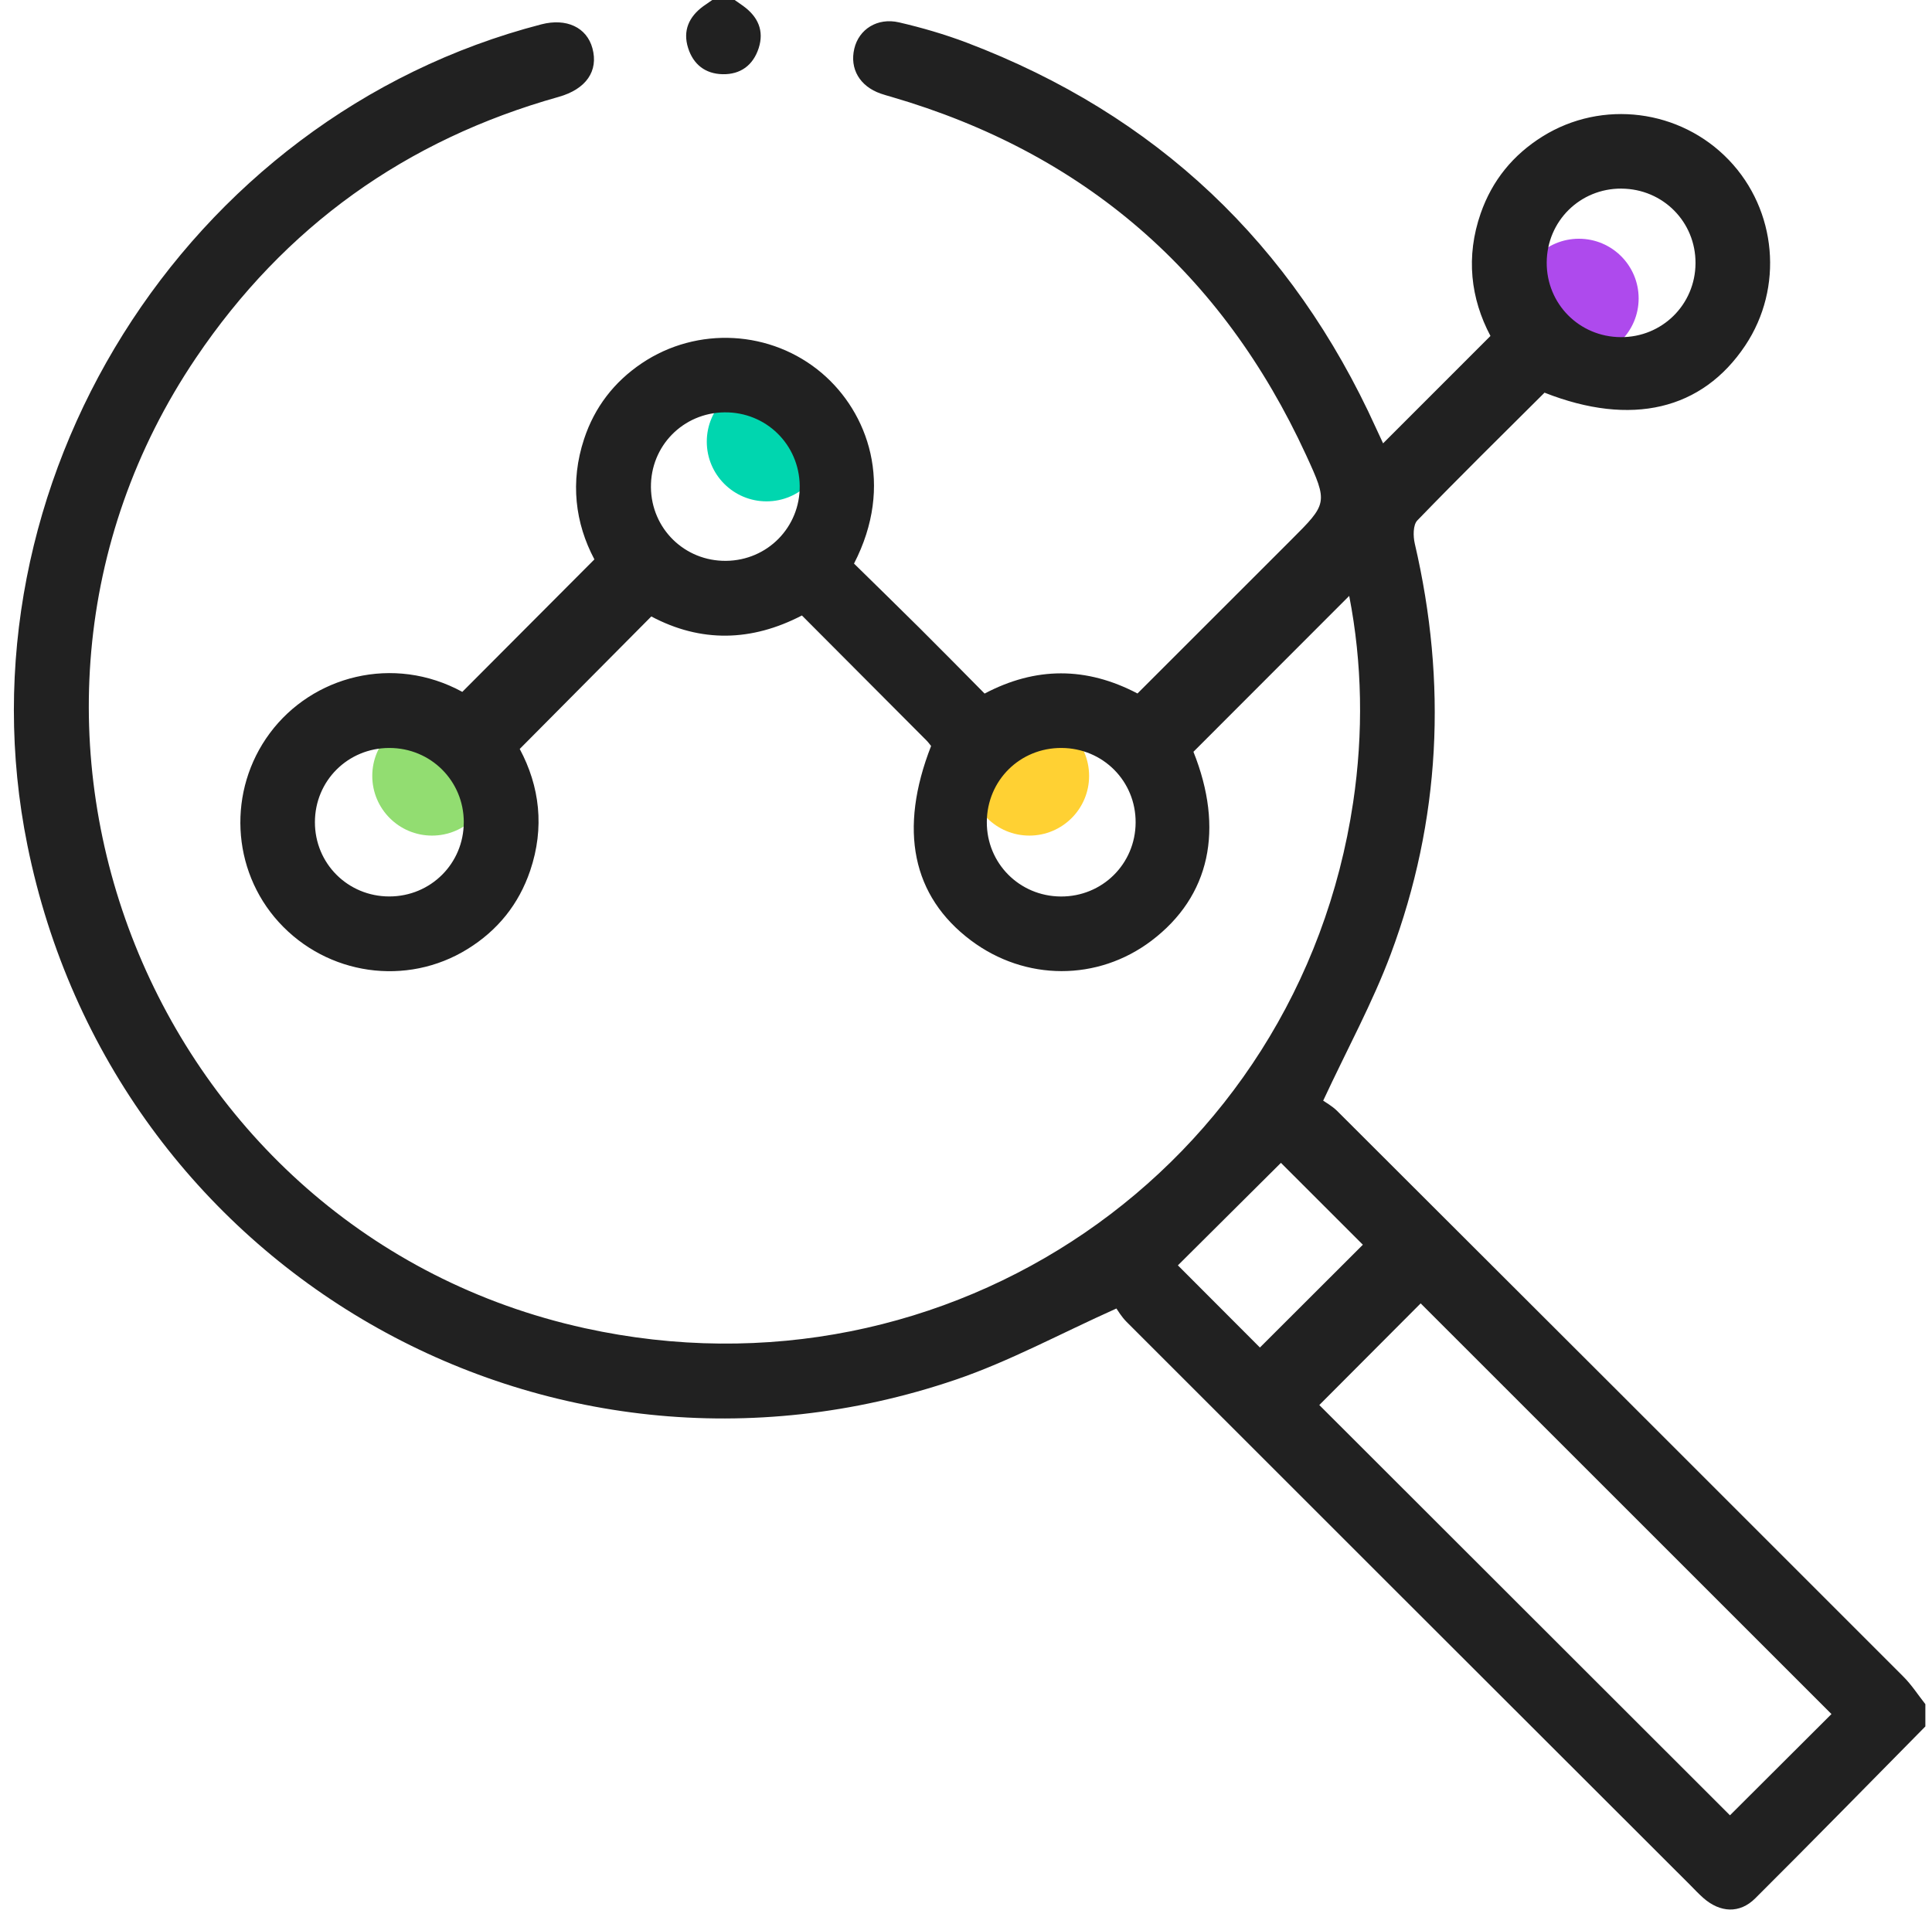 <svg width="89" height="88" viewBox="0 0 89 88" fill="none" xmlns="http://www.w3.org/2000/svg">
<ellipse cx="19.901" cy="35.75" rx="2.752" ry="2.75" fill="#92DD71"/>
<ellipse cx="35.311" cy="20.35" rx="2.752" ry="2.75" fill="#00D6AF"/>
<ellipse cx="47.419" cy="35.75" rx="2.752" ry="2.75" fill="#FFD133"/>
<ellipse cx="72.734" cy="13.75" rx="2.752" ry="2.75" fill="#AE4AED"/>
<path d="M88.694 79.546C86.085 82.189 83.489 84.845 80.857 87.466C80.139 88.183 79.234 88.127 78.466 87.449C78.251 87.26 78.056 87.05 77.855 86.847C69.201 78.202 60.548 69.559 51.901 60.909C51.66 60.668 51.482 60.362 51.429 60.289C48.813 61.462 46.487 62.732 44.016 63.572C25.141 69.988 5.219 58.482 1.264 38.953C-2.105 22.321 8.495 5.381 24.938 1.122C26.095 0.823 27.029 1.26 27.291 2.224C27.576 3.271 27.003 4.107 25.735 4.464C18.699 6.44 13.111 10.438 9.026 16.491C-2.391 33.403 7 56.816 26.943 61.197C43.695 64.877 59.814 53.858 62.334 36.972C62.813 33.761 62.754 30.544 62.153 27.456C59.79 29.821 57.42 32.195 54.977 34.639C56.397 38.189 55.756 41.294 53.038 43.348C50.566 45.215 47.235 45.21 44.73 43.332C42.019 41.299 41.385 38.228 42.892 34.371C42.827 34.291 42.762 34.199 42.682 34.119C40.782 32.212 38.883 30.305 36.941 28.358C34.618 29.565 32.286 29.616 30.003 28.403C27.988 30.434 25.994 32.441 23.942 34.508C24.864 36.231 25.093 38.137 24.424 40.113C23.899 41.664 22.926 42.869 21.536 43.728C18.727 45.467 15.072 44.938 12.839 42.483C10.648 40.074 10.476 36.414 12.429 33.782C14.393 31.138 18.119 30.145 21.297 31.878C23.308 29.861 25.305 27.857 27.382 25.774C26.495 24.106 26.254 22.202 26.907 20.226C27.39 18.763 28.288 17.598 29.562 16.739C32.124 15.014 35.536 15.212 37.866 17.197C39.975 18.994 41.217 22.333 39.341 25.967C40.333 26.941 41.356 27.938 42.369 28.945C43.363 29.933 44.344 30.933 45.357 31.956C47.709 30.716 50.041 30.714 52.4 31.952C54.76 29.592 57.108 27.244 59.456 24.898C61.154 23.201 61.187 23.185 60.167 20.968C56.305 12.576 49.949 7.052 41.062 4.462C40.896 4.414 40.731 4.369 40.569 4.312C39.606 3.976 39.134 3.169 39.355 2.24C39.565 1.351 40.414 0.799 41.416 1.031C42.472 1.276 43.523 1.582 44.536 1.966C53.269 5.285 59.535 11.229 63.388 19.725C63.502 19.977 63.62 20.224 63.714 20.427C65.364 18.777 66.978 17.162 68.66 15.479C67.747 13.759 67.513 11.828 68.211 9.827C68.74 8.312 69.701 7.135 71.061 6.286C73.807 4.575 77.402 5.033 79.643 7.373C81.856 9.684 82.173 13.258 80.397 15.919C78.415 18.892 75.149 19.668 71.151 18.092C69.198 20.038 67.219 21.984 65.29 23.98C65.09 24.187 65.095 24.71 65.174 25.048C66.668 31.463 66.371 37.788 64.067 43.959C63.231 46.197 62.072 48.314 60.954 50.713C61.049 50.782 61.362 50.953 61.603 51.192C70.302 59.871 78.995 68.557 87.681 77.25C88.062 77.63 88.358 78.094 88.694 78.519V79.55V79.546ZM60.775 64.737C67.06 71.017 73.395 77.348 79.693 83.64C81.234 82.103 82.831 80.509 84.369 78.975C78.07 72.676 71.737 66.343 65.445 60.053C63.9 61.603 62.313 63.193 60.775 64.737ZM58.04 62.087C59.638 60.491 61.226 58.904 62.782 57.351C61.505 56.075 60.155 54.726 59.008 53.578C57.433 55.144 55.825 56.745 54.261 58.301C55.439 59.48 56.772 60.816 58.04 62.087ZM74.698 8.689C72.787 8.679 71.263 10.185 71.251 12.093C71.241 13.998 72.749 15.522 74.66 15.534C76.566 15.546 78.096 14.036 78.106 12.13C78.117 10.225 76.606 8.702 74.696 8.691L74.698 8.689ZM33.448 25.841C35.357 25.821 36.861 24.287 36.84 22.383C36.817 20.476 35.285 18.978 33.376 18.999C31.466 19.019 29.964 20.552 29.986 22.457C30.009 24.364 31.542 25.862 33.45 25.841H33.448ZM21.365 37.884C21.365 35.98 19.846 34.462 17.936 34.462C16.026 34.462 14.508 35.975 14.507 37.882C14.505 39.786 16.024 41.304 17.934 41.304C19.841 41.304 21.364 39.786 21.364 37.884H21.365ZM52.314 37.899C52.325 35.994 50.812 34.471 48.902 34.462C46.989 34.452 45.471 35.953 45.459 37.867C45.447 39.771 46.959 41.296 48.869 41.306C50.778 41.316 52.304 39.807 52.314 37.901V37.899Z" fill="#212121"/>
<path d="M33.843 0C33.979 0.095 34.118 0.188 34.251 0.286C34.916 0.773 35.209 1.415 34.95 2.217C34.695 3.004 34.115 3.438 33.283 3.419C32.491 3.401 31.938 2.968 31.7 2.215C31.445 1.415 31.735 0.771 32.401 0.284C32.537 0.188 32.675 0.095 32.811 0H33.843Z" fill="#212121"/>
</svg>
